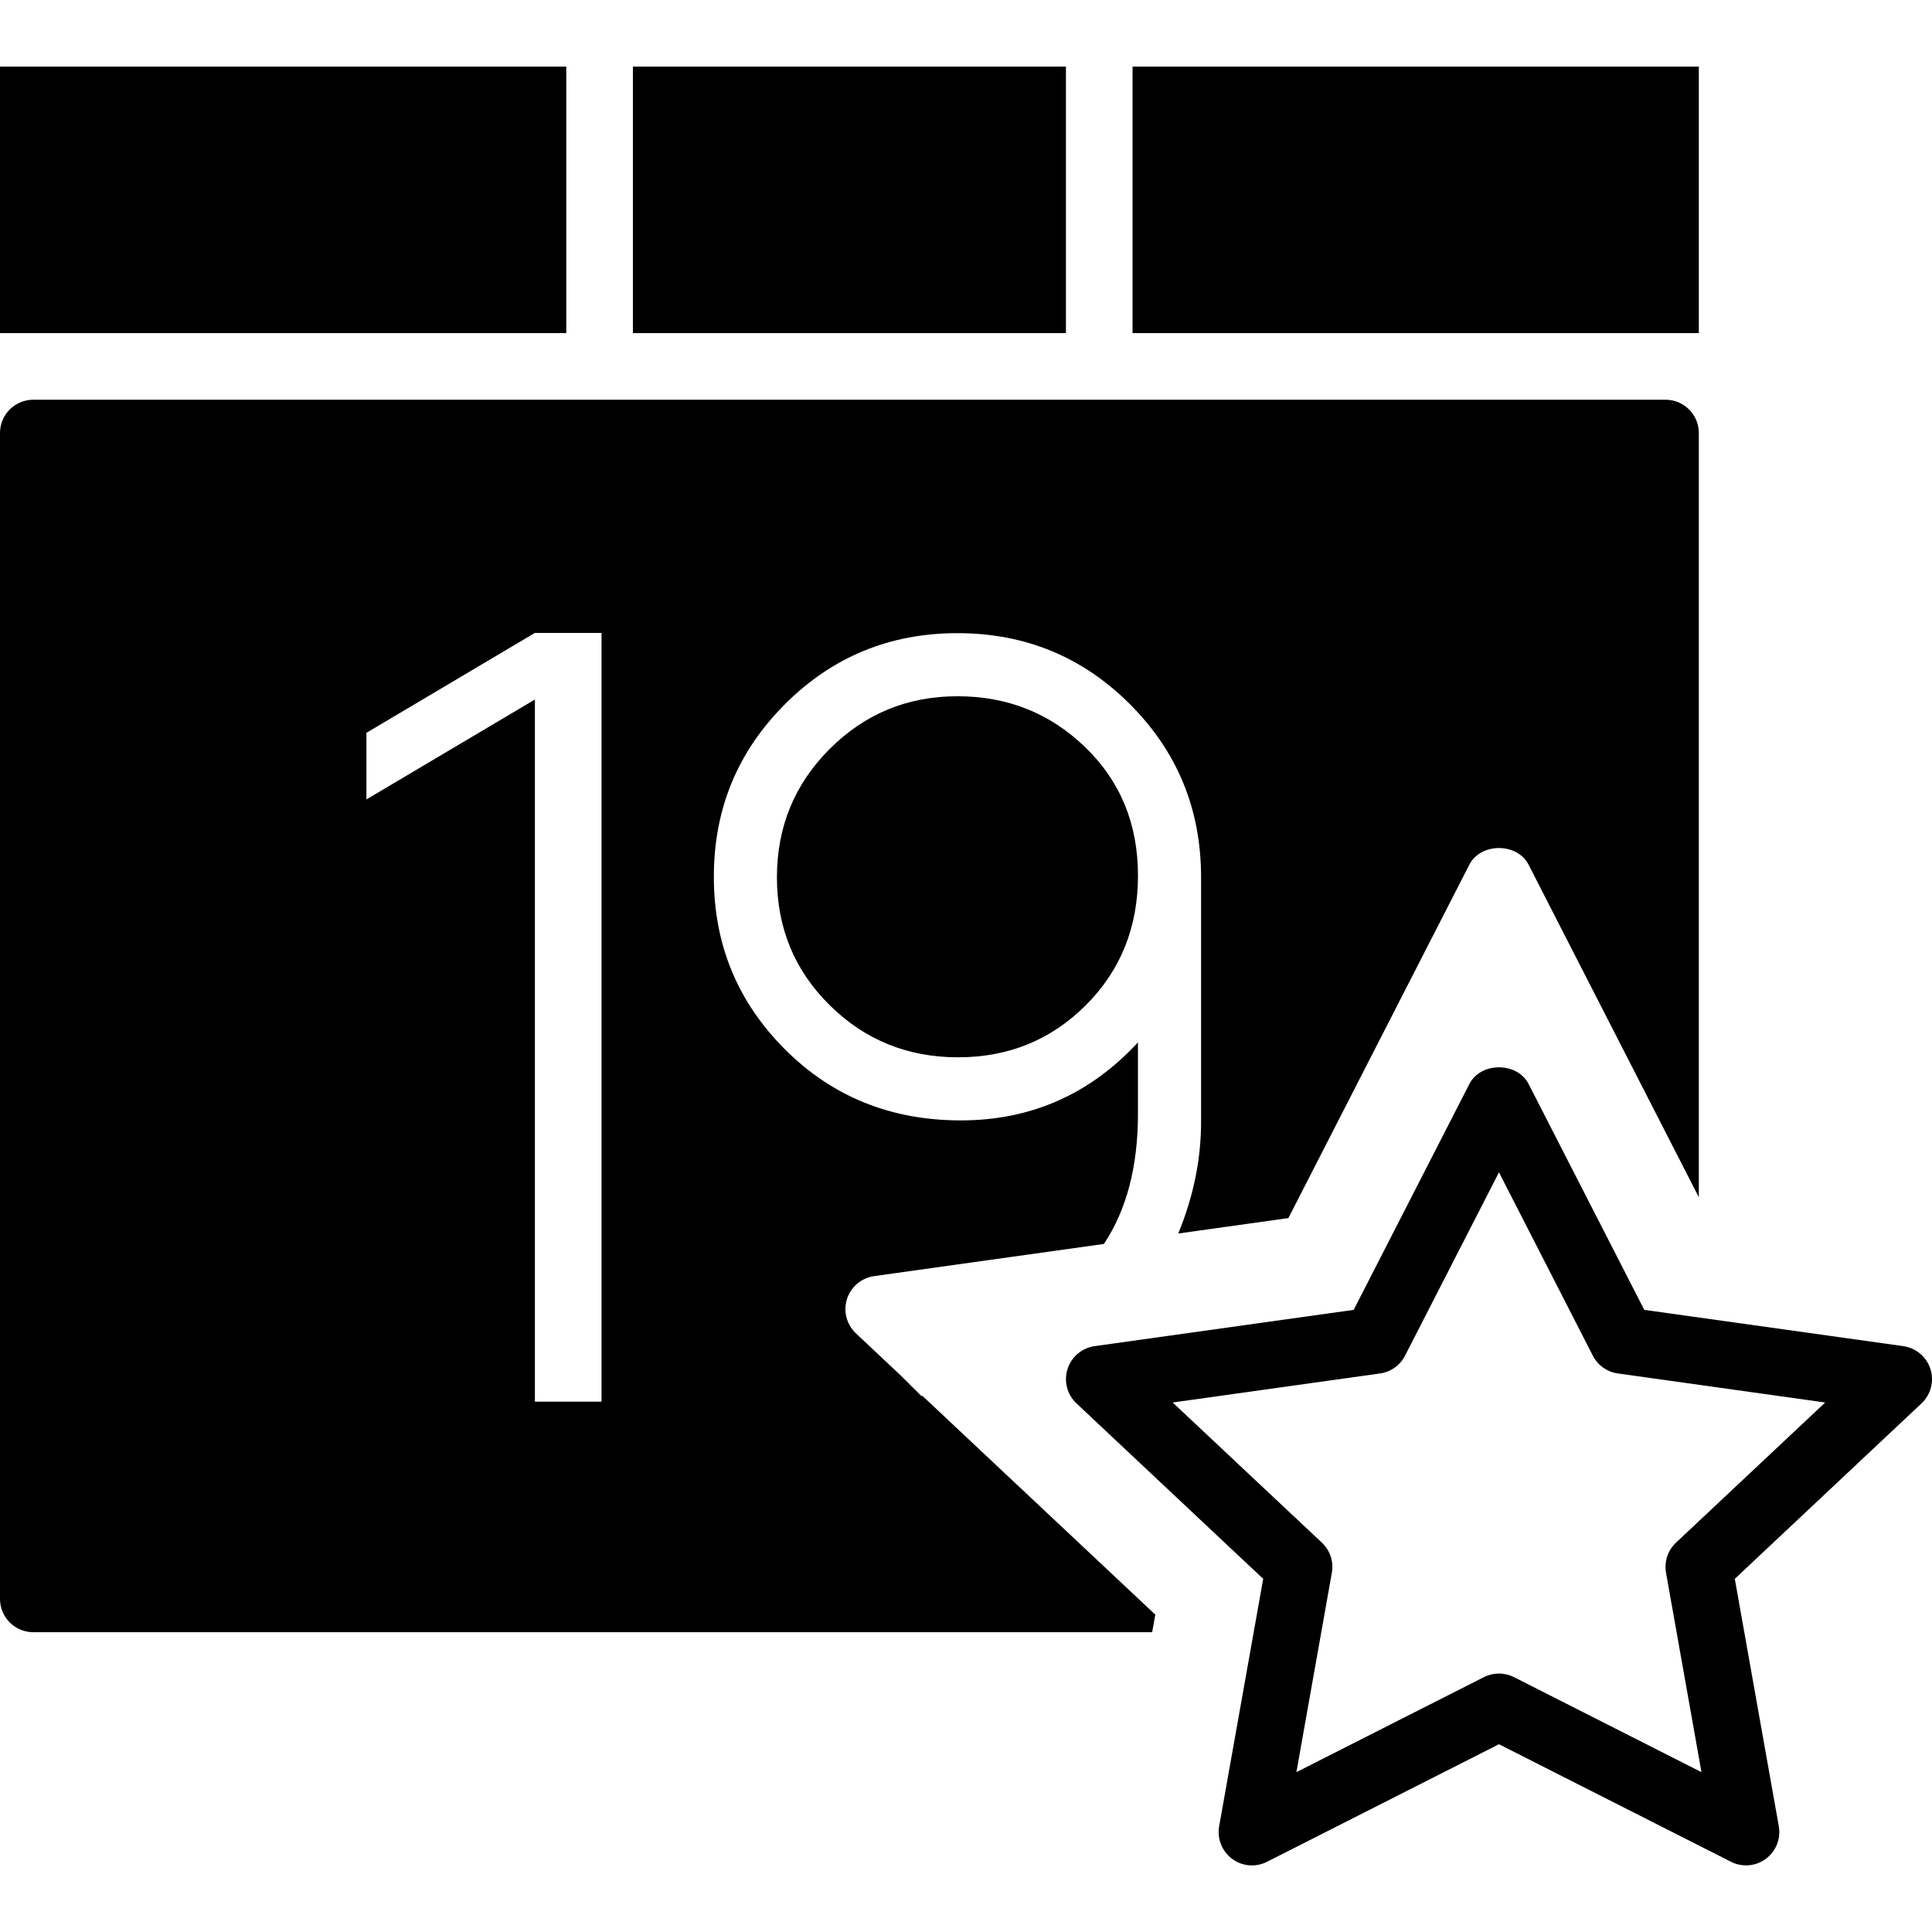 <?xml version="1.0" encoding="iso-8859-1"?>
<!-- Uploaded to: SVG Repo, www.svgrepo.com, Generator: SVG Repo Mixer Tools -->
<!DOCTYPE svg PUBLIC "-//W3C//DTD SVG 1.1//EN" "http://www.w3.org/Graphics/SVG/1.1/DTD/svg11.dtd">
<svg fill="#000000" version="1.1" id="Capa_1" xmlns="http://www.w3.org/2000/svg" xmlns:xlink="http://www.w3.org/1999/xlink" 
	 viewBox="0 0 58 58" xml:space="preserve">
<g>
	<path d="M57.953,41.1c-0.116-0.367-0.434-0.634-0.814-0.688l-7.777-1.089l-3.472-6.78c-0.342-0.668-1.438-0.668-1.779,0
		l-3.472,6.78l-7.777,1.089c-0.381,0.054-0.698,0.32-0.814,0.688s-0.012,0.768,0.269,1.031l5.605,5.267L36.6,54.825
		c-0.066,0.373,0.084,0.752,0.388,0.978c0.305,0.227,0.712,0.262,1.049,0.089L45,52.363l6.964,3.528
		C52.106,55.965,52.262,56,52.416,56c0.211,0,0.421-0.066,0.597-0.197c0.304-0.226,0.454-0.604,0.388-0.978l-1.321-7.427
		l5.605-5.267C57.965,41.868,58.069,41.467,57.953,41.1z M50.315,46.311c-0.246,0.231-0.359,0.571-0.3,0.903l1.064,5.987
		l-5.628-2.852c-0.143-0.072-0.297-0.108-0.452-0.108s-0.31,0.036-0.452,0.108l-5.628,2.852l1.064-5.987
		c0.06-0.332-0.054-0.672-0.3-0.903l-4.479-4.207l6.225-0.872c0.322-0.045,0.603-0.244,0.751-0.534L45,35.194l2.818,5.504
		c0.148,0.29,0.429,0.489,0.751,0.534l6.225,0.872L50.315,46.311z"/>
	<rect y="2" width="17" height="8"/>
	<rect x="34" y="2" width="17" height="8"/>
	<rect x="19" y="2" width="13" height="8"/>
	<path d="M28.744,20.902c-1.503,0-2.782,0.528-3.837,1.583c-1.056,1.056-1.583,2.34-1.583,3.854c0,1.514,0.527,2.793,1.583,3.837
		c1.055,1.044,2.34,1.565,3.854,1.565c1.514,0,2.793-0.521,3.837-1.565s1.565-2.34,1.565-3.889s-0.527-2.833-1.583-3.854
		C31.526,21.412,30.247,20.902,28.744,20.902z"/>
	<path d="M27.66,41.908l-0.603-0.6l-1.361-1.279c-0.28-0.264-0.385-0.664-0.269-1.031s0.434-0.634,0.814-0.688l6.899-0.966
		c0.679-1.02,1.022-2.319,1.022-3.902v-2.148c-1.445,1.561-3.217,2.341-5.316,2.341s-3.86-0.711-5.282-2.134
		c-1.423-1.423-2.134-3.149-2.134-5.18s0.711-3.756,2.134-5.179c1.422-1.423,3.148-2.134,5.179-2.134s3.757,0.711,5.18,2.134
		c1.422,1.423,2.134,3.154,2.134,5.196v7.345c0,1.165-0.246,2.277-0.685,3.348l3.306-0.463l5.432-10.608
		c0.342-0.668,1.438-0.668,1.779,0L51,35.942V13c0-0.553-0.448-1-1-1H1c-0.552,0-1,0.447-1,1v35c0,0.553,0.448,1,1,1h33.589
		l0.094-0.527l-6.988-6.565C27.683,41.907,27.672,41.908,27.66,41.908z M18.058,42.078h-2V21L11,24v-2l5.058-3h2V42.078z"/>
</g>
</svg>